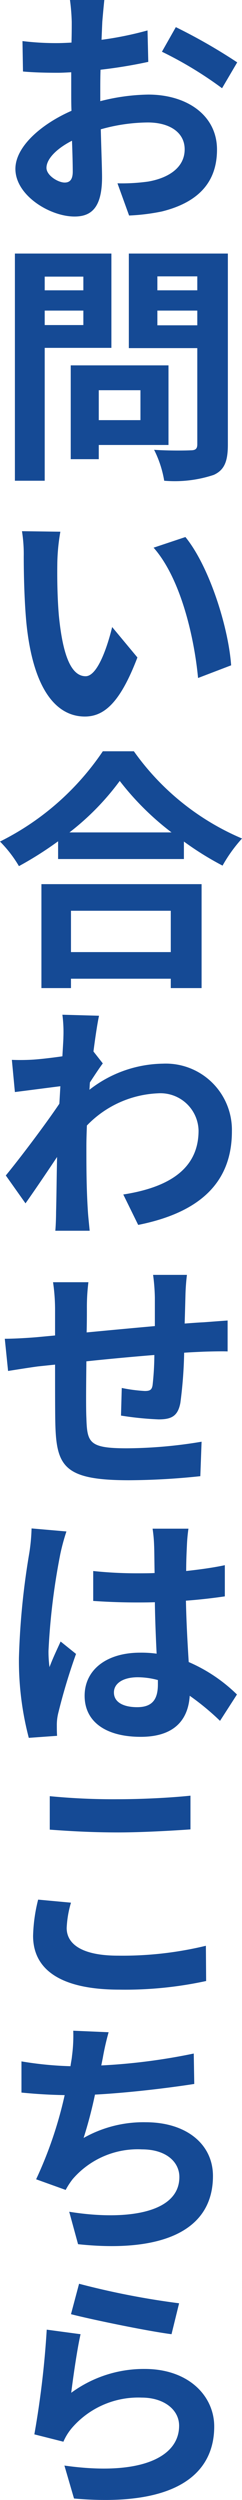 <svg xmlns="http://www.w3.org/2000/svg" width="19.158" height="197.194" viewBox="0 0 19.158 197.194">
  <path id="パス_14008" data-name="パス 14008" d="M5.58,21.22c-.52,0-1.44-.56-1.44-1.16,0-.7.8-1.52,2.02-2.14.04,1.04.06,1.94.06,2.44C6.22,21.04,5.94,21.22,5.58,21.22ZM8.4,14.1c0-.58,0-1.18.02-1.78a38.251,38.251,0,0,0,3.78-.62l-.06-2.48a27.123,27.123,0,0,1-3.64.74c.02-.5.04-.98.06-1.42.04-.5.12-1.36.16-1.72H6a15.722,15.722,0,0,1,.14,1.74c0,.34,0,.92-.02,1.62-.4.02-.78.04-1.14.04a21.7,21.7,0,0,1-2.74-.16l.04,2.4c.86.08,1.86.1,2.76.1.32,0,.68-.02,1.06-.04v1.66c0,.46,0,.92.02,1.38C3.7,16.62,1.68,18.4,1.68,20.14c0,2.1,2.74,3.76,4.68,3.76,1.28,0,2.18-.64,2.18-3.1,0-.68-.06-2.2-.1-3.78a14.06,14.06,0,0,1,3.72-.54c1.72,0,2.92.78,2.92,2.12,0,1.44-1.28,2.26-2.88,2.54a15.141,15.141,0,0,1-2.44.14l.92,2.54a16.136,16.136,0,0,0,2.6-.32c3.14-.78,4.36-2.54,4.36-4.88,0-2.72-2.4-4.34-5.44-4.34a16.121,16.121,0,0,0-3.8.52Zm4.88-3.2a30.087,30.087,0,0,1,4.76,2.88l1.2-2.04a43.752,43.752,0,0,0-4.86-2.78ZM7.06,28.64v1.08H4V28.64ZM4,32.46V31.32H7.06v1.14Zm5.28,1.8V26.82H1.64V44.74H4V34.26Zm2.3,3.34v2.36H8.28V37.6Zm2.22,4.32V35.64H6.06v7.4H8.28V41.92Zm-.88-9.44V31.32h3.16v1.16Zm3.16-3.86v1.1H12.92v-1.1Zm2.42-1.8H10.66v7.46h5.42v7.58c0,.36-.14.48-.52.48-.38.02-1.74.04-2.9-.04a8.516,8.516,0,0,1,.8,2.44,9.824,9.824,0,0,0,3.92-.46c.84-.38,1.12-1.06,1.12-2.38ZM5.24,48.76,2.2,48.72a11.478,11.478,0,0,1,.14,2c0,1.22.04,3.52.22,5.34.56,5.32,2.46,7.28,4.62,7.28,1.6,0,2.84-1.22,4.16-4.66l-2-2.4c-.38,1.56-1.16,3.88-2.1,3.88-1.24,0-1.84-1.94-2.12-4.8C5,53.94,4.98,52.44,5,51.16A15.694,15.694,0,0,1,5.24,48.76Zm9.9.42-2.52.84c2.16,2.44,3.22,7.1,3.52,10.28l2.62-1C18.54,56.26,17.02,51.48,15.14,49.18ZM13.98,78.66v3.26H6.08V78.66ZM3.74,84.76H6.08v-.74h7.9v.74h2.44v-8.2H3.74ZM5.96,72.48a20.435,20.435,0,0,0,3.98-4.06,21.909,21.909,0,0,0,4.1,4.06Zm2.64-6.4A21.173,21.173,0,0,1,.46,73.2a9.712,9.712,0,0,1,1.5,1.94,27.866,27.866,0,0,0,3.1-1.96v1.4h9.96V73.2a23.989,23.989,0,0,0,3.06,1.9,11.625,11.625,0,0,1,1.54-2.14,20.092,20.092,0,0,1-8.56-6.88ZM7.86,89.76c.16-1.24.32-2.26.44-2.82l-2.9-.08a10.564,10.564,0,0,1,.08,1.76c0,.22-.04.78-.08,1.52-.84.12-1.7.22-2.28.26a16.843,16.843,0,0,1-1.72.02l.24,2.54c1.12-.14,2.64-.34,3.6-.46l-.08,1.38c-1.12,1.66-3.12,4.3-4.24,5.66l1.56,2.2c.68-.96,1.66-2.4,2.5-3.66-.04,1.68-.04,2.82-.08,4.36,0,.32-.02,1.04-.06,1.46H7.56c-.04-.44-.12-1.16-.14-1.52-.12-1.86-.12-3.52-.12-5.14,0-.52.02-1.08.04-1.64a8.293,8.293,0,0,1,5.62-2.54A3.017,3.017,0,0,1,16.18,96c0,3.1-2.48,4.5-5.96,5.04l1.18,2.4c4.92-.98,7.42-3.38,7.42-7.38a5.233,5.233,0,0,0-5.46-5.34,9.662,9.662,0,0,0-5.82,2.06c.02-.2.02-.38.04-.58.34-.52.76-1.16,1.02-1.5Zm4.72,17.62a15.339,15.339,0,0,1,.14,1.8v2.24c-1.8.16-3.72.34-5.4.5.02-.78.02-1.44.02-1.9a15.666,15.666,0,0,1,.12-2.06H4.66a14.955,14.955,0,0,1,.16,2.2v2l-1.5.14c-1,.08-1.92.12-2.48.12l.26,2.54c.52-.08,1.76-.28,2.38-.36l1.34-.14c0,1.86,0,3.78.02,4.62.08,3.42.7,4.5,5.84,4.5a55.649,55.649,0,0,0,5.64-.32l.1-2.72a36.833,36.833,0,0,1-5.92.52c-2.98,0-3.14-.44-3.2-2.38-.04-.84-.02-2.66,0-4.48,1.7-.18,3.64-.36,5.38-.5a22.386,22.386,0,0,1-.14,2.38c-.06.38-.22.46-.62.46a12.357,12.357,0,0,1-1.82-.24l-.06,2.18a25.067,25.067,0,0,0,2.98.3c1.02,0,1.52-.26,1.72-1.3a34.647,34.647,0,0,0,.3-3.96c.58-.04,1.1-.06,1.52-.08.54-.02,1.58-.04,1.92-.02v-2.44c-.58.04-1.36.1-1.9.14-.46.02-.96.06-1.5.1.02-.66.04-1.36.06-2.14a16.871,16.871,0,0,1,.12-1.7Zm-9.62,20a14.861,14.861,0,0,1-.18,1.94,58.7,58.7,0,0,0-.82,8.26,23.891,23.891,0,0,0,.78,6.32l2.24-.16c-.02-.28-.02-.62-.02-.82a3.91,3.91,0,0,1,.1-.92,47.247,47.247,0,0,1,1.42-4.72l-1.22-.98c-.3.66-.62,1.32-.88,2.02a9.167,9.167,0,0,1-.08-1.28,52.381,52.381,0,0,1,.94-7.66,16.645,16.645,0,0,1,.48-1.76Zm10,12.3c0,1.16-.42,1.8-1.64,1.8-1.04,0-1.84-.36-1.84-1.16,0-.74.76-1.2,1.88-1.2a6.175,6.175,0,0,1,1.6.22Zm6.26.8a12.572,12.572,0,0,0-3.82-2.56c-.08-1.34-.18-2.92-.22-4.84,1.08-.08,2.12-.2,3.08-.34v-2.46c-.94.2-1.98.34-3.06.46,0-.88.04-1.62.06-2.06a12.65,12.65,0,0,1,.12-1.28H12.54a11.206,11.206,0,0,1,.12,1.3c.02.42.02,1.22.04,2.2-.46.02-.94.02-1.4.02a32.843,32.843,0,0,1-3.46-.18v2.36c1.18.08,2.3.12,3.46.12.46,0,.94,0,1.42-.02.02,1.4.08,2.84.14,4.06a8.9,8.9,0,0,0-1.3-.08c-2.7,0-4.4,1.38-4.4,3.4,0,2.08,1.72,3.24,4.44,3.24,2.68,0,3.76-1.36,3.88-3.24a20.2,20.2,0,0,1,2.4,1.98ZM4.4,151.14c1.62.12,3.34.22,5.42.22,1.88,0,4.34-.14,5.72-.24v-2.66c-1.52.16-3.78.28-5.74.28a51.907,51.907,0,0,1-5.4-.24Zm-.92,5.52a12.739,12.739,0,0,0-.4,2.86c0,2.72,2.28,4.24,6.82,4.24a30.24,30.24,0,0,0,6.88-.68l-.02-2.78a28.086,28.086,0,0,1-6.96.78c-2.86,0-4.06-.92-4.06-2.18a8.218,8.218,0,0,1,.34-2ZM15.8,168.8a47.653,47.653,0,0,1-7.32.94l.12-.6a20.7,20.7,0,0,1,.46-2.02L6.26,167a12.115,12.115,0,0,1-.1,2c-.02.24-.08.5-.12.8a28.011,28.011,0,0,1-3.88-.38v2.46c1,.1,2.16.18,3.42.2a32.011,32.011,0,0,1-2.26,6.64l2.34.84a5.813,5.813,0,0,1,.56-.86,6.8,6.8,0,0,1,5.48-2.34c1.92,0,2.96,1,2.96,2.18,0,2.92-4.38,3.44-8.72,2.74l.7,2.56c6.4.68,10.68-.92,10.68-5.38,0-2.52-2.12-4.24-5.32-4.24a9.63,9.63,0,0,0-4.92,1.24,34.951,34.951,0,0,0,.9-3.42c2.66-.14,5.8-.52,7.86-.84ZM6.08,189.36c1.54.4,5.96,1.32,7.96,1.58l.6-2.44a62.7,62.7,0,0,1-7.92-1.54Zm.76,1.58-2.68-.36a72.116,72.116,0,0,1-.98,8.26l2.3.58a4.293,4.293,0,0,1,.74-1.16,6.943,6.943,0,0,1,5.46-2.32c1.74,0,2.96.94,2.96,2.22,0,2.52-3.14,3.98-9.08,3.14l.76,2.6c8.24.72,11.1-2.06,11.1-5.68,0-2.4-2.02-4.54-5.5-4.54a9.712,9.712,0,0,0-5.82,1.88C6.24,194.42,6.58,192.04,6.84,190.94Z" transform="translate(-0.461 -6.82)" fill="#154a95"/>
</svg>
